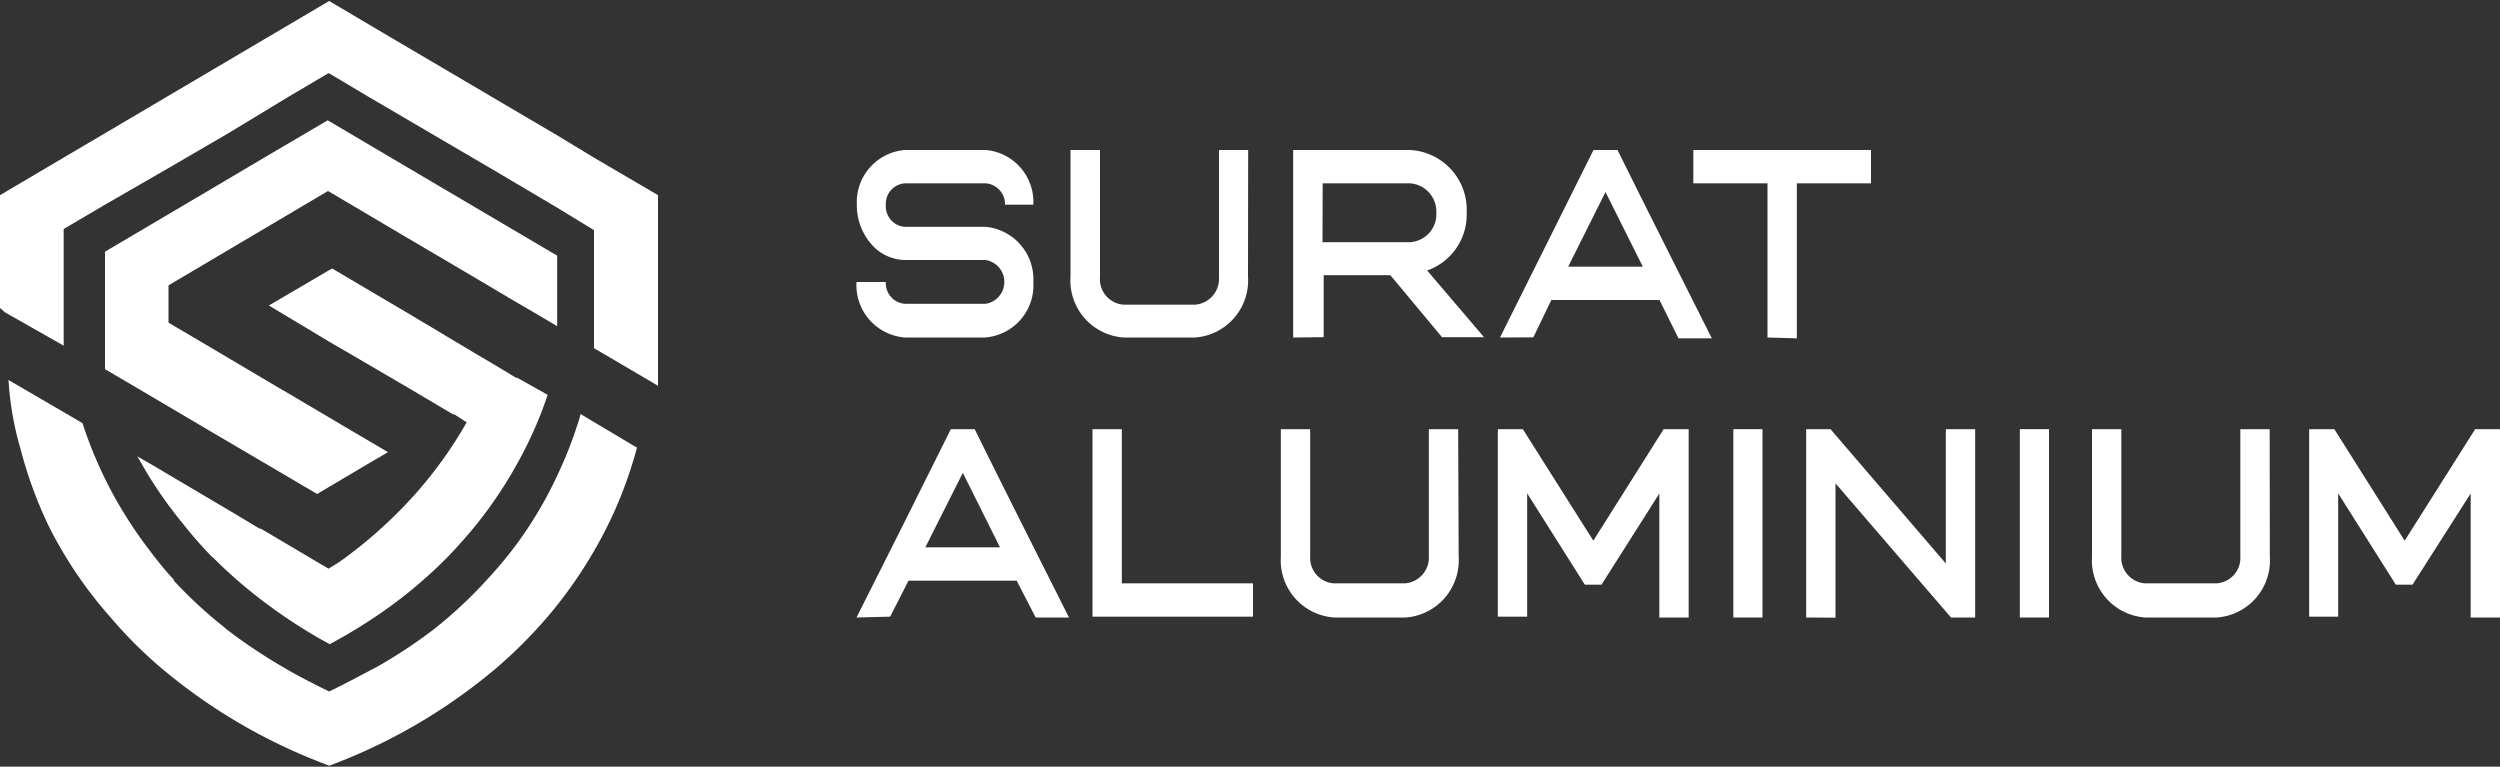 <svg id="Layer_1" data-name="Layer 1" xmlns="http://www.w3.org/2000/svg" viewBox="0 0 150 46"><rect x="0" y="0" width="150" height="46" fill="#333333" stroke="none"/><defs><style>.cls-1{fill:#fff;}</style></defs><polygon class="cls-1" points="19.75 11.5 23.74 13.86 28.41 16.61 30.84 18.05 32.04 18.75 33.43 19.57 33.43 15.34 27.34 11.75 23.27 9.35 23.27 9.35 19.75 7.27 19.66 7.22 16.07 9.33 12.3 11.56 8.52 13.79 6.3 15.1 6.3 22.15 7.92 23.1 12.75 25.95 16.53 28.17 19.03 29.64 19.73 29.22 19.75 29.21 22.3 27.7 23.28 27.13 20.78 25.66 19.75 25.05 17.01 23.43 17 23.43 12.2 20.59 10.11 19.36 10.11 17.12 12.14 15.92 15.91 13.69 19.68 11.46 19.75 11.5"/><path class="cls-1" d="M39.48,11.71V23.15l-.57-.34h0l-3.27-1.92V13.81l-2.21-1.35L29.78,10.3l-7.7-4.51L19.75,4.4h-.06L17.27,5.83,13.69,8l-3.78,2.2L6.3,12.28,3.82,13.74v7l-3.52-2L0,18.48V11.71L3.81,9.46,6.29,8,19.75.06,23.37,2.2,33.43,8.12l0,0,2.16,1.31Z"/><path class="cls-1" d="M38.22,26.86a26.07,26.07,0,0,1-1.31,3.72,26.86,26.86,0,0,1-2.45,4.34c-.48.69-1,1.38-1.6,2.08a28.36,28.36,0,0,1-3.1,3.1,33.76,33.76,0,0,1-10,5.84h0A33.7,33.7,0,0,1,9.65,40.06a26.1,26.1,0,0,1-3-3l0,0A25.6,25.6,0,0,1,5,35a25.9,25.9,0,0,1-2-3.28A25.27,25.27,0,0,1,1.25,27a18.78,18.78,0,0,1-.74-4.2l4,2.33.44.26a25.26,25.26,0,0,0,1.77,4.15,26.15,26.15,0,0,0,2.07,3.24c.5.66,1,1.32,1.64,2l0,.06a26.89,26.89,0,0,0,2.93,2.72l.25.21A31.59,31.59,0,0,0,16.94,40c.87.52,1.81,1,2.81,1.49,1-.48,1.95-1,2.87-1.48A29.9,29.9,0,0,0,26,37.78a26.12,26.12,0,0,0,3.22-3,25.27,25.27,0,0,0,1.68-2,24.06,24.06,0,0,0,2.55-4.28,24.36,24.36,0,0,0,1.24-3.16c.06-.17.1-.33.15-.5l.34.21Z"/><path class="cls-1" d="M32.86,23.69a23.81,23.81,0,0,1-1.52,3.56,26.19,26.19,0,0,1-2.73,4.19q-.81,1-1.77,2a28.35,28.35,0,0,1-3.38,2.91,31,31,0,0,1-3.68,2.3h0a31,31,0,0,1-3.66-2.33h0a28.84,28.84,0,0,1-3.31-2.84h0l-.11-.09A24.17,24.17,0,0,1,11,31.45a25.43,25.43,0,0,1-2.22-3.14l-.54-.93,0,0L9.31,28l3.77,2.23,1.05.62,1.45.87.07,0,4.06,2.4.62-.38h0a26.9,26.9,0,0,0,2.93-2.4,26.11,26.11,0,0,0,1.86-1.93A25.28,25.28,0,0,0,28,25.34l-.74-.48-.08,0-2.48-1.47-3.78-2.21-1.19-.69-3.6-2.16,3.6-2.11.2-.11,4.76,2.81,3.78,2.26,1.24.73,1.24.75.07,0Z"/><path class="cls-1" d="M51.39,37.05q2.85-5.64,5.66-11.3h1.43c1.86,3.77,3.77,7.54,5.66,11.3h-2L61,34.84H54.51L53.41,37ZM60,32.84l-2.23-4.47-2.25,4.47Z"/><path class="cls-1" d="M67.31,35h7.87v2H65.55V25.75h1.76Z"/><path class="cls-1" d="M87.52,33.4a3.44,3.44,0,0,1-3.18,3.65H80.05a3.44,3.44,0,0,1-3.2-3.65V25.75h1.76v7.64A1.53,1.53,0,0,0,80,35h4.31a1.55,1.55,0,0,0,1.42-1.64V25.75h1.76Z"/><path class="cls-1" d="M96.09,35.08h-1L91.63,29.6V37H89.87V25.75h1.5l4.23,6.69,4.22-6.69h1.5v11.3H99.56V29.61Z"/><path class="cls-1" d="M104,25.75h1.75v11.3H104Z"/><path class="cls-1" d="M108.37,37.05V25.75h1.46l6.92,8.06V25.75h1.76v11.3h-1.45L110.13,29v8.06Z"/><path class="cls-1" d="M121.19,25.75h1.75v11.3h-1.75Z"/><path class="cls-1" d="M136.19,33.4A3.43,3.43,0,0,1,133,37.05h-4.28a3.44,3.44,0,0,1-3.2-3.65V25.75h1.76v7.64A1.53,1.53,0,0,0,128.7,35H133a1.53,1.53,0,0,0,1.42-1.64V25.75h1.76Z"/><path class="cls-1" d="M144.75,35.08h-1l-3.46-5.48V37h-1.74V25.75h1.51l4.22,6.69,4.23-6.69H150v11.3h-1.76V29.61Z"/><path class="cls-1" d="M60.3,12.28A1.25,1.25,0,0,0,59.14,11H54.3a1.23,1.23,0,0,0-1.15,1.31,1.23,1.23,0,0,0,1.14,1.3h4.85A3.16,3.16,0,0,1,62,16.92a3.14,3.14,0,0,1-2.9,3.33H54.3a3.15,3.15,0,0,1-2.91-3.33h1.76a1.24,1.24,0,0,0,1.14,1.31h4.84a1.33,1.33,0,0,0,0-2.63H54.29a2.71,2.71,0,0,1-2-.94l-.07-.08a3.57,3.57,0,0,1-.81-2.3A3.14,3.14,0,0,1,54.29,9h4.85A3.13,3.13,0,0,1,62,12.28Z"/><path class="cls-1" d="M74.88,16.6a3.43,3.43,0,0,1-3.18,3.65H67.42a3.43,3.43,0,0,1-3.19-3.65V9H66v7.63a1.53,1.53,0,0,0,1.41,1.65h4.3a1.56,1.56,0,0,0,1.43-1.65V9h1.75Z"/><path class="cls-1" d="M77.59,20.25V9h7A3.59,3.59,0,0,1,88,12.76a3.55,3.55,0,0,1-2.37,3.47h0l3.41,4H86.52l-3.1-3.72h-4v3.72Zm1.76-5.72h5.27a1.68,1.68,0,0,0,1.56-1.77A1.7,1.7,0,0,0,84.62,11H79.36Z"/><path class="cls-1" d="M90,20.25,95.61,9h1.44c1.86,3.76,3.77,7.53,5.66,11.3h-2L99.57,18H93.08L92,20.24ZM98.57,16l-2.24-4.48L94.09,16Z"/><path class="cls-1" d="M106.05,20.25V11H101.6V9h10.66v2h-4.45v9.3Z"/></svg>